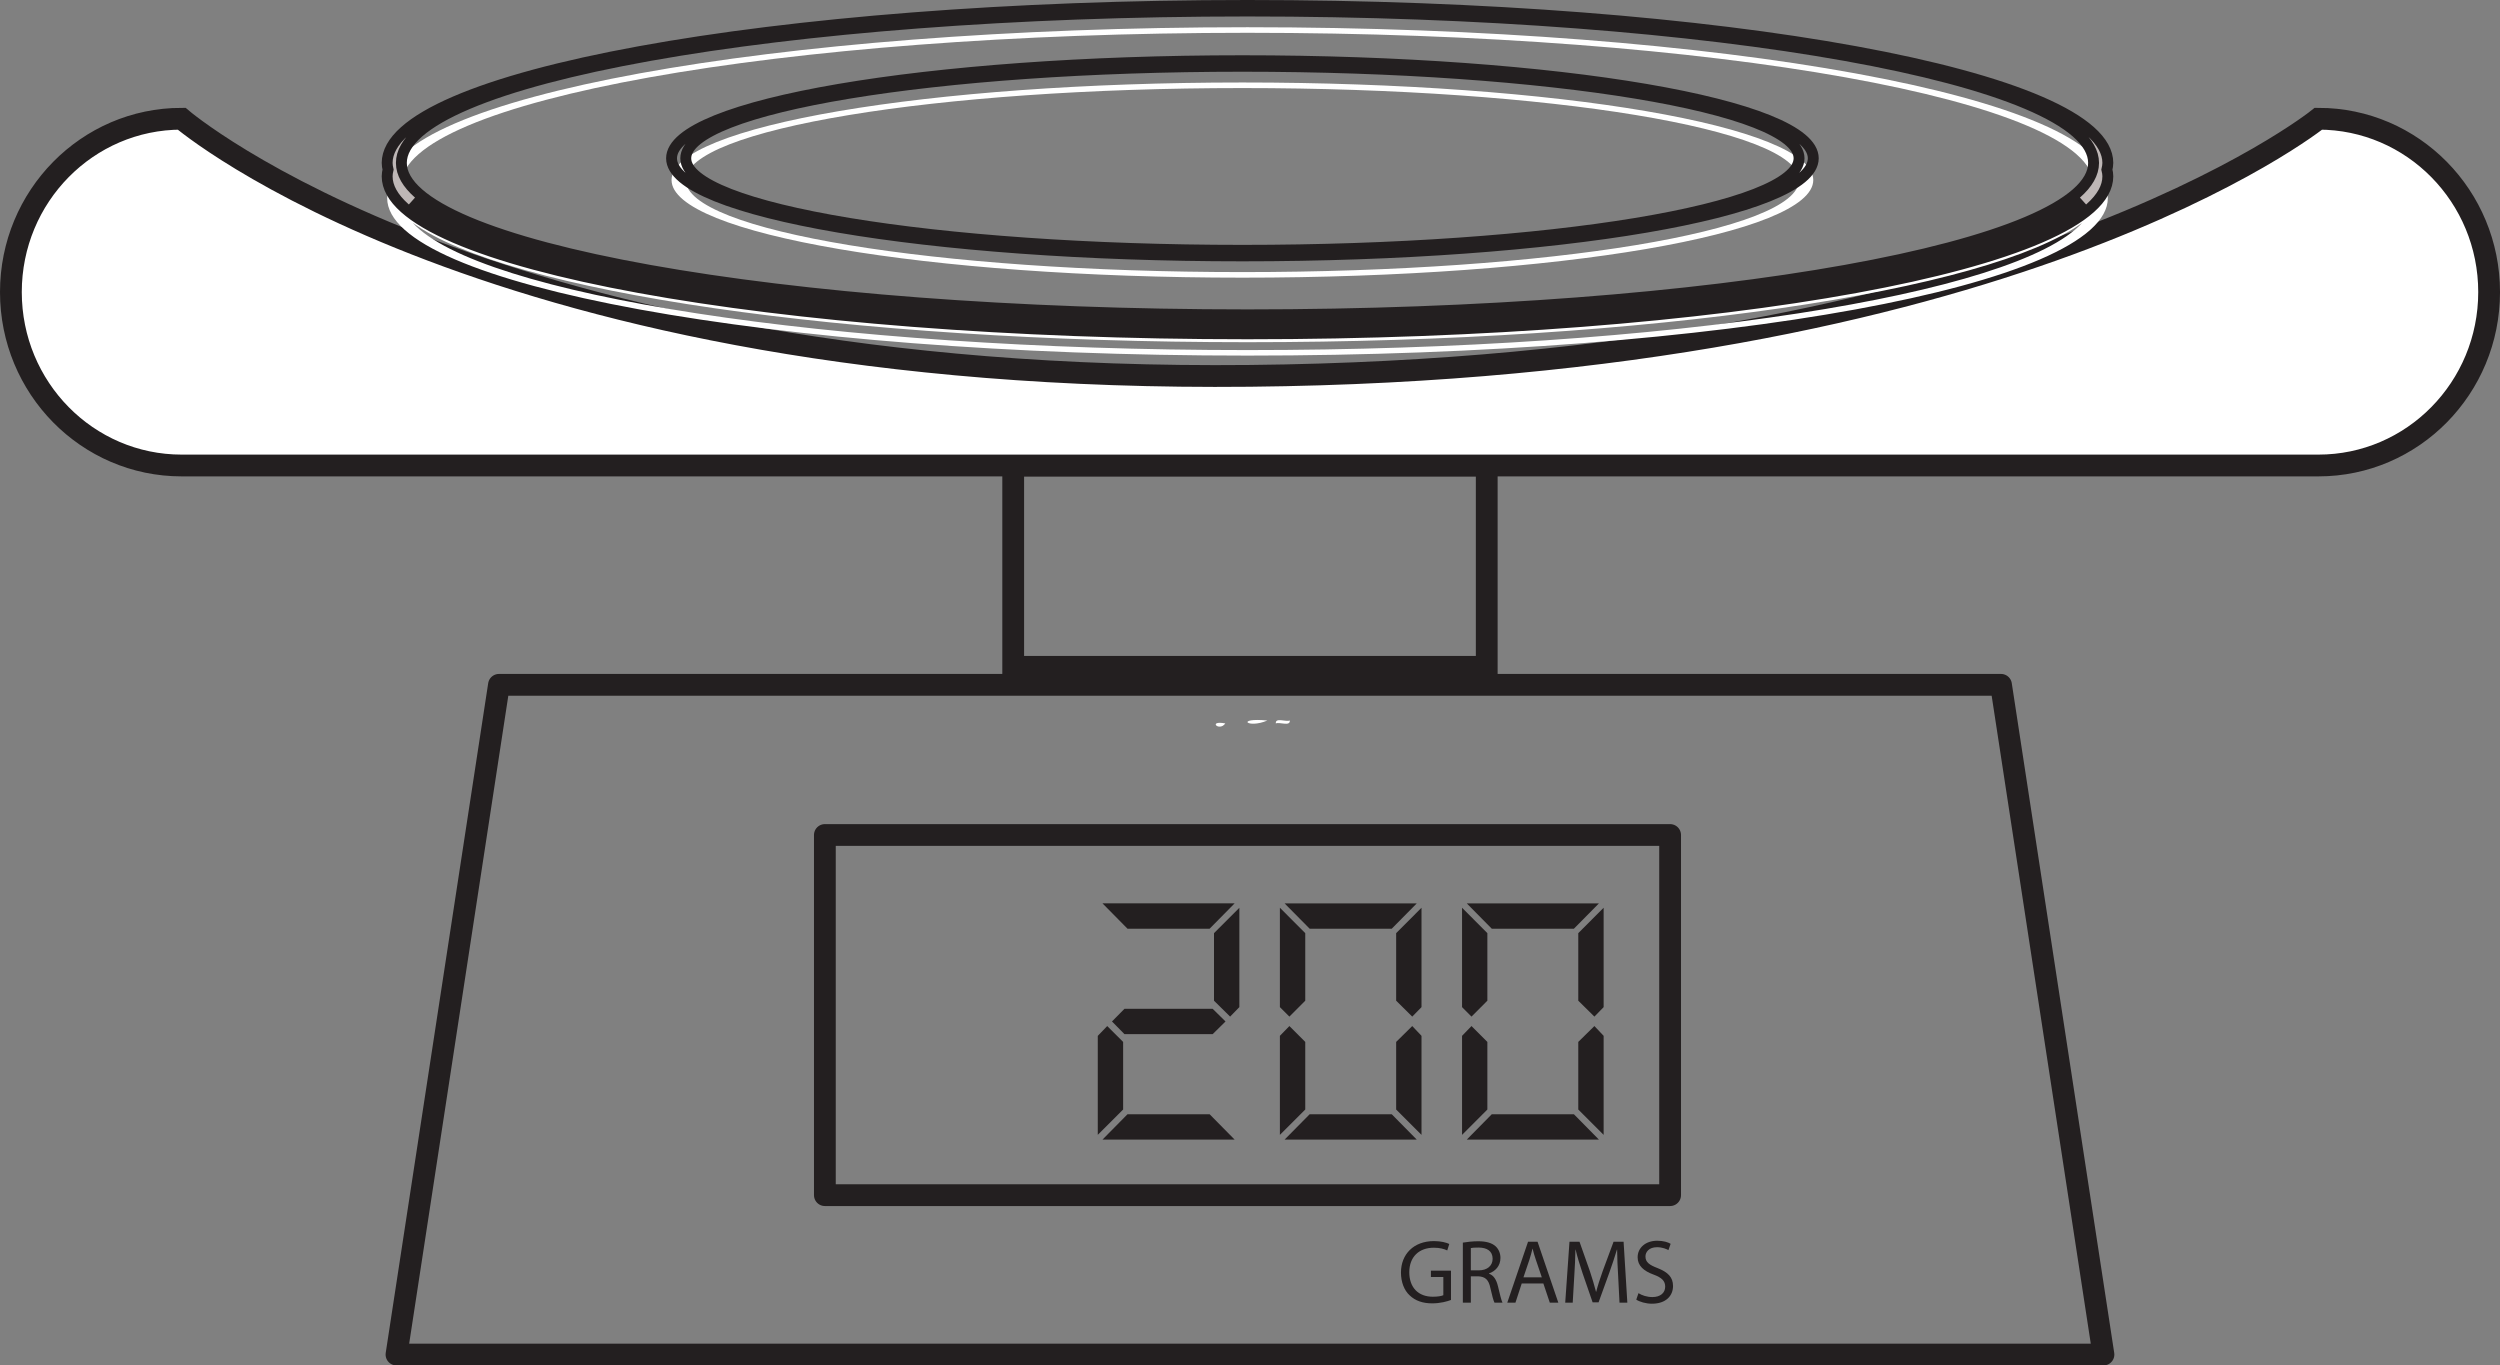 <?xml version="1.0" encoding="UTF-8"?>
<svg xmlns="http://www.w3.org/2000/svg" xmlns:xlink="http://www.w3.org/1999/xlink" width="229.557pt" height="125.378pt" viewBox="0 0 229.557 125.378" version="1.1">
<rect x="0" y="0" width="229.557" height="125.378" fill="#808080" stroke="none"/>
<defs>
<g>
<symbol overflow="visible" id="glyph0-0">
<path style="stroke:none;" d="M 0 0 L 4.156 0 L 4.156 -5.812 L 0 -5.812 Z M 2.078 -3.281 L 0.656 -5.391 L 3.484 -5.391 Z M 2.328 -2.906 L 3.734 -5.016 L 3.734 -0.781 Z M 0.656 -0.422 L 2.078 -2.531 L 3.484 -0.422 Z M 0.422 -5.016 L 1.828 -2.906 L 0.422 -0.781 Z M 0.422 -5.016 "/>
</symbol>
<symbol overflow="visible" id="glyph0-1">
<path style="stroke:none;" d="M 4.891 -2.938 L 3.047 -2.938 L 3.047 -2.359 L 4.188 -2.359 L 4.188 -0.688 C 4.016 -0.609 3.688 -0.547 3.219 -0.547 C 1.906 -0.547 1.062 -1.375 1.062 -2.797 C 1.062 -4.203 1.953 -5.047 3.312 -5.047 C 3.875 -5.047 4.25 -4.938 4.547 -4.797 L 4.734 -5.391 C 4.484 -5.516 3.969 -5.656 3.328 -5.656 C 1.453 -5.656 0.297 -4.438 0.297 -2.766 C 0.297 -1.891 0.594 -1.141 1.078 -0.688 C 1.625 -0.156 2.328 0.062 3.172 0.062 C 3.922 0.062 4.578 -0.125 4.891 -0.25 Z M 4.891 -2.938 "/>
</symbol>
<symbol overflow="visible" id="glyph0-2">
<path style="stroke:none;" d="M 0.625 0 L 1.359 0 L 1.359 -2.422 L 2.031 -2.422 C 2.688 -2.391 3 -2.109 3.156 -1.328 C 3.312 -0.641 3.438 -0.172 3.531 0 L 4.266 0 C 4.156 -0.219 4.031 -0.75 3.844 -1.531 C 3.703 -2.109 3.453 -2.516 3.031 -2.656 L 3.031 -2.688 C 3.609 -2.891 4.078 -3.375 4.078 -4.109 C 4.078 -4.547 3.906 -4.922 3.641 -5.172 C 3.297 -5.484 2.781 -5.641 2.016 -5.641 C 1.531 -5.641 1 -5.578 0.625 -5.516 Z M 1.359 -5.016 C 1.484 -5.047 1.719 -5.062 2.062 -5.062 C 2.828 -5.062 3.359 -4.75 3.359 -4.031 C 3.359 -3.391 2.859 -2.969 2.094 -2.969 L 1.359 -2.969 Z M 1.359 -5.016 "/>
</symbol>
<symbol overflow="visible" id="glyph0-3">
<path style="stroke:none;" d="M 3.516 -1.766 L 4.109 0 L 4.891 0 L 2.984 -5.594 L 2.109 -5.594 L 0.203 0 L 0.953 0 L 1.531 -1.766 Z M 1.688 -2.328 L 2.234 -3.938 C 2.344 -4.281 2.438 -4.625 2.516 -4.953 L 2.531 -4.953 C 2.609 -4.625 2.703 -4.297 2.828 -3.938 L 3.375 -2.328 Z M 1.688 -2.328 "/>
</symbol>
<symbol overflow="visible" id="glyph0-4">
<path style="stroke:none;" d="M 5.469 0 L 6.188 0 L 5.844 -5.594 L 4.922 -5.594 L 3.922 -2.891 C 3.672 -2.188 3.469 -1.562 3.328 -1 L 3.312 -1 C 3.156 -1.578 2.984 -2.203 2.75 -2.891 L 1.797 -5.594 L 0.875 -5.594 L 0.484 0 L 1.172 0 L 1.312 -2.391 C 1.375 -3.25 1.406 -4.172 1.422 -4.875 L 1.438 -4.875 C 1.594 -4.203 1.812 -3.5 2.078 -2.703 L 3 -0.031 L 3.547 -0.031 L 4.531 -2.75 C 4.812 -3.516 5.031 -4.219 5.234 -4.875 L 5.25 -4.875 C 5.25 -4.188 5.297 -3.234 5.344 -2.453 Z M 5.469 0 "/>
</symbol>
<symbol overflow="visible" id="glyph0-5">
<path style="stroke:none;" d="M 0.344 -0.281 C 0.641 -0.078 1.234 0.094 1.781 0.094 C 3.094 0.094 3.719 -0.656 3.719 -1.531 C 3.719 -2.344 3.25 -2.797 2.312 -3.172 C 1.531 -3.469 1.188 -3.719 1.188 -4.25 C 1.188 -4.625 1.484 -5.094 2.25 -5.094 C 2.75 -5.094 3.125 -4.922 3.297 -4.828 L 3.5 -5.406 C 3.266 -5.547 2.844 -5.688 2.266 -5.688 C 1.188 -5.688 0.469 -5.031 0.469 -4.172 C 0.469 -3.391 1.031 -2.906 1.938 -2.578 C 2.703 -2.297 3 -1.984 3 -1.469 C 3 -0.906 2.562 -0.516 1.828 -0.516 C 1.328 -0.516 0.859 -0.672 0.547 -0.875 Z M 0.344 -0.281 "/>
</symbol>
</g>
<clipPath id="clip1">
  <path d="M 35 61 L 195 61 L 195 125.379 L 35 125.379 Z M 35 61 "/>
</clipPath>
<clipPath id="clip2">
  <path d="M 0 0 L 229.559 0 L 229.559 72 L 0 72 Z M 0 0 "/>
</clipPath>
</defs>
<g id="surface1">
<path style=" stroke:none;fill-rule:evenodd;fill:rgb(100%,100%,100%);fill-opacity:1;" d="M 116.375 66.16 C 114.527 66.945 113.414 65.871 116.375 66.16 "/>
<path style=" stroke:none;fill-rule:evenodd;fill:rgb(100%,100%,100%);fill-opacity:1;" d="M 117.148 66.426 C 117.102 65.852 118.059 66.309 118.434 66.156 C 118.477 66.73 117.52 66.277 117.148 66.426 "/>
<path style=" stroke:none;fill-rule:evenodd;fill:rgb(100%,100%,100%);fill-opacity:1;" d="M 112.512 66.426 C 111.938 67.227 110.859 66.121 112.512 66.426 "/>
<g clip-path="url(#clip1)" clip-rule="nonzero">
<path style="fill:none;stroke-width:2;stroke-linecap:round;stroke-linejoin:round;stroke:rgb(13.73%,12.16%,12.549%);stroke-opacity:1;stroke-miterlimit:4;" d="M -0 -0.001 L -156.739 -0.001 L -147.329 61.495 L -9.407 61.495 Z M -0 -0.001 " transform="matrix(1,0,0,-1,193.145,124.378)"/>
</g>
<path style="fill:none;stroke-width:2;stroke-linecap:butt;stroke-linejoin:miter;stroke:rgb(13.73%,12.16%,12.549%);stroke-opacity:1;stroke-miterlimit:4;" d="M 93.035 64.148 L 136.516 64.148 L 136.516 82.636 L 93.035 82.636 Z M 93.035 64.148 " transform="matrix(1,0,0,-1,0,125.378)"/>
<path style="fill:none;stroke-width:2;stroke-linecap:round;stroke-linejoin:round;stroke:rgb(13.73%,12.16%,12.549%);stroke-opacity:1;stroke-miterlimit:4;" d="M 153.355 15.636 L 75.742 15.636 L 75.742 48.706 L 153.355 48.706 Z M 153.355 15.636 " transform="matrix(1,0,0,-1,0,125.378)"/>
<path style=" stroke:none;fill-rule:nonzero;fill:rgb(13.73%,12.16%,12.549%);fill-opacity:1;" d="M 111.473 91.887 L 111.473 85.684 L 113.801 83.355 L 113.801 92.477 L 112.953 93.348 Z M 111.352 92.633 L 112.531 93.793 L 111.352 94.957 L 103.25 94.957 L 102.105 93.793 L 103.25 92.633 Z M 113.367 104.641 L 101.234 104.641 L 103.531 102.312 L 111.07 102.312 Z M 113.367 82.949 L 111.07 85.277 L 103.531 85.277 L 101.234 82.949 Z M 103.129 95.672 L 103.129 101.879 L 100.801 104.203 L 100.801 95.117 L 101.668 94.215 Z M 103.129 95.672 "/>
<path style=" stroke:none;fill-rule:nonzero;fill:rgb(13.73%,12.16%,12.549%);fill-opacity:1;" d="M 130.527 104.207 L 128.199 101.879 L 128.199 95.672 L 129.676 94.215 L 130.527 95.113 Z M 130.527 92.477 L 129.676 93.348 L 128.199 91.887 L 128.199 85.684 L 130.527 83.352 Z M 130.09 104.641 L 117.957 104.641 L 120.258 102.312 L 127.793 102.312 Z M 130.09 82.953 L 127.793 85.277 L 120.258 85.277 L 117.957 82.953 Z M 119.852 101.879 L 117.523 104.207 L 117.523 95.113 L 118.395 94.215 L 119.852 95.672 Z M 119.852 91.887 L 118.395 93.348 L 117.523 92.477 L 117.523 83.352 L 119.852 85.684 Z M 119.852 91.887 "/>
<path style=" stroke:none;fill-rule:nonzero;fill:rgb(13.73%,12.16%,12.549%);fill-opacity:1;" d="M 147.25 104.207 L 144.922 101.879 L 144.922 95.672 L 146.402 94.215 L 147.25 95.113 Z M 147.25 92.477 L 146.402 93.348 L 144.922 91.887 L 144.922 85.684 L 147.25 83.352 Z M 146.816 104.641 L 134.684 104.641 L 136.98 102.312 L 144.52 102.312 Z M 146.816 82.953 L 144.52 85.277 L 136.98 85.277 L 134.684 82.953 Z M 136.574 101.879 L 134.25 104.207 L 134.25 95.113 L 135.117 94.215 L 136.574 95.672 Z M 136.574 91.887 L 135.117 93.348 L 134.25 92.477 L 134.25 83.352 L 136.574 85.684 Z M 136.574 91.887 "/>
<path style=" stroke:none;fill-rule:nonzero;fill:rgb(100%,100%,100%);fill-opacity:1;" d="M 228.559 26.82 C 228.559 35.617 221.539 42.742 212.883 42.742 L 16.68 42.742 C 8.02 42.742 1 35.617 1 26.82 C 1 18.031 8.02 10.902 16.68 10.902 C 16.68 10.902 45.031 35.23 114.777 34.512 C 184.52 33.801 212.883 10.902 212.883 10.902 C 221.539 10.902 228.559 18.031 228.559 26.82 "/>
<g clip-path="url(#clip2)" clip-rule="nonzero">
<path style="fill:none;stroke-width:2;stroke-linecap:butt;stroke-linejoin:miter;stroke:rgb(13.73%,12.16%,12.549%);stroke-opacity:1;stroke-miterlimit:10;" d="M 0.001 -0.001 C 0.001 -8.798 -7.018 -15.923 -15.674 -15.923 L -211.877 -15.923 C -220.538 -15.923 -227.557 -8.798 -227.557 -0.001 C -227.557 8.788 -220.538 15.917 -211.877 15.917 C -211.877 15.917 -183.526 -8.411 -113.78 -7.692 C -44.038 -6.981 -15.674 15.917 -15.674 15.917 C -7.018 15.917 0.001 8.788 0.001 -0.001 Z M 0.001 -0.001 " transform="matrix(1,0,0,-1,228.557,26.82)"/>
</g>
<g style="fill:rgb(13.73%,12.16%,12.549%);fill-opacity:1;">
  <use xlink:href="#glyph0-1" x="128.343" y="119.616"/>
</g>
<g style="fill:rgb(13.73%,12.16%,12.549%);fill-opacity:1;">
  <use xlink:href="#glyph0-2" x="133.698" y="119.616"/>
</g>
<g style="fill:rgb(13.73%,12.16%,12.549%);fill-opacity:1;">
  <use xlink:href="#glyph0-3" x="138.199" y="119.616"/>
</g>
<g style="fill:rgb(13.73%,12.16%,12.549%);fill-opacity:1;">
  <use xlink:href="#glyph0-4" x="143.239" y="119.616"/>
  <use xlink:href="#glyph0-5" x="149.903" y="119.616"/>
</g>
<path style=" stroke:none;fill-rule:nonzero;fill:rgb(100%,100%,100%);fill-opacity:1;" d="M 114.547 32.145 C 76 32.145 43.938 27.074 37.895 20.457 C 46.461 26.746 77.57 31.422 114.547 31.422 C 151.527 31.422 182.637 26.746 191.199 20.457 C 185.16 27.074 153.098 32.145 114.547 32.145 M 114.547 3.012 C 157.387 3.012 192.238 9.27 192.238 16.961 C 192.238 24.652 157.387 30.91 114.547 30.91 C 71.711 30.91 36.855 24.652 36.855 16.961 C 36.855 9.27 71.711 3.012 114.547 3.012 M 193.547 16.961 C 193.547 8.988 158.105 2.5 114.547 2.5 C 70.988 2.5 35.551 8.988 35.551 16.961 C 35.551 17.164 35.586 17.371 35.633 17.574 C 35.586 17.777 35.551 17.984 35.551 18.191 C 35.551 26.168 70.988 32.652 114.547 32.652 C 158.105 32.652 193.547 26.168 193.547 18.191 C 193.547 17.984 193.512 17.777 193.461 17.574 C 193.508 17.371 193.547 17.164 193.547 16.961 "/>
<path style=" stroke:none;fill-rule:nonzero;fill:rgb(74.55%,71.803%,71.307%);fill-opacity:1;" d="M 114.547 30.145 C 76 30.145 43.938 25.074 37.895 18.457 C 46.461 24.746 77.57 29.422 114.547 29.422 C 151.527 29.422 182.637 24.746 191.199 18.457 C 185.16 25.074 153.098 30.145 114.547 30.145 M 114.547 1.012 C 157.387 1.012 192.238 7.27 192.238 14.961 C 192.238 22.652 157.387 28.91 114.547 28.91 C 71.711 28.91 36.855 22.652 36.855 14.961 C 36.855 7.27 71.711 1.012 114.547 1.012 M 193.547 14.961 C 193.547 6.988 158.105 0.5 114.547 0.5 C 70.988 0.5 35.551 6.988 35.551 14.961 C 35.551 15.164 35.586 15.371 35.633 15.574 C 35.586 15.777 35.551 15.984 35.551 16.191 C 35.551 24.168 70.988 30.652 114.547 30.652 C 158.105 30.652 193.547 24.168 193.547 16.191 C 193.547 15.984 193.512 15.777 193.461 15.574 C 193.508 15.371 193.547 15.164 193.547 14.961 "/>
<path style="fill:none;stroke-width:1;stroke-linecap:butt;stroke-linejoin:miter;stroke:rgb(13.73%,12.16%,12.549%);stroke-opacity:1;stroke-miterlimit:10;" d="M -0.001 -0 C -38.548 -0 -70.611 5.07 -76.654 11.687 C -68.087 5.398 -36.978 0.722 -0.001 0.722 C 36.979 0.722 68.088 5.398 76.651 11.687 C 70.612 5.07 38.549 -0 -0.001 -0 Z M -0.001 29.132 C 42.838 29.132 77.69 22.875 77.69 15.183 C 77.69 7.492 42.838 1.234 -0.001 1.234 C -42.837 1.234 -77.693 7.492 -77.693 15.183 C -77.693 22.875 -42.837 29.132 -0.001 29.132 Z M 78.999 15.183 C 78.999 23.156 43.557 29.644 -0.001 29.644 C -43.56 29.644 -78.998 23.156 -78.998 15.183 C -78.998 14.98 -78.962 14.773 -78.915 14.57 C -78.962 14.367 -78.998 14.16 -78.998 13.953 C -78.998 5.976 -43.56 -0.508 -0.001 -0.508 C 43.557 -0.508 78.999 5.976 78.999 13.953 C 78.999 14.16 78.963 14.367 78.913 14.57 C 78.96 14.773 78.999 14.98 78.999 15.183 Z M 78.999 15.183 " transform="matrix(1,0,0,-1,114.548,30.144)"/>
<path style=" stroke:none;fill-rule:nonzero;fill:rgb(100%,100%,100%);fill-opacity:1;" d="M 114.082 8.086 C 142.266 8.086 165.195 11.875 165.195 16.535 C 165.195 21.195 142.266 24.984 114.082 24.984 C 85.898 24.984 62.969 21.195 62.969 16.535 C 62.969 11.875 85.898 8.086 114.082 8.086 M 114.082 25.496 C 142.988 25.496 166.5 21.477 166.5 16.535 C 166.5 11.594 142.988 7.574 114.082 7.574 C 85.18 7.574 61.664 11.594 61.664 16.535 C 61.664 21.477 85.18 25.496 114.082 25.496 "/>
<path style="fill:none;stroke-width:1;stroke-linecap:butt;stroke-linejoin:miter;stroke:rgb(13.73%,12.16%,12.549%);stroke-opacity:1;stroke-miterlimit:10;" d="M 0 -0.001 C 28.184 -0.001 51.113 -3.79 51.113 -8.451 C 51.113 -13.111 28.184 -16.9 0 -16.9 C -28.184 -16.9 -51.113 -13.111 -51.113 -8.451 C -51.113 -3.79 -28.184 -0.001 0 -0.001 Z M 0 -17.411 C 28.906 -17.411 52.418 -13.392 52.418 -8.451 C 52.418 -3.509 28.906 0.51 0 0.51 C -28.902 0.51 -52.418 -3.509 -52.418 -8.451 C -52.418 -13.392 -28.902 -17.411 0 -17.411 Z M 0 -17.411 " transform="matrix(1,0,0,-1,114.082,6.085)"/>
</g>
</svg>
